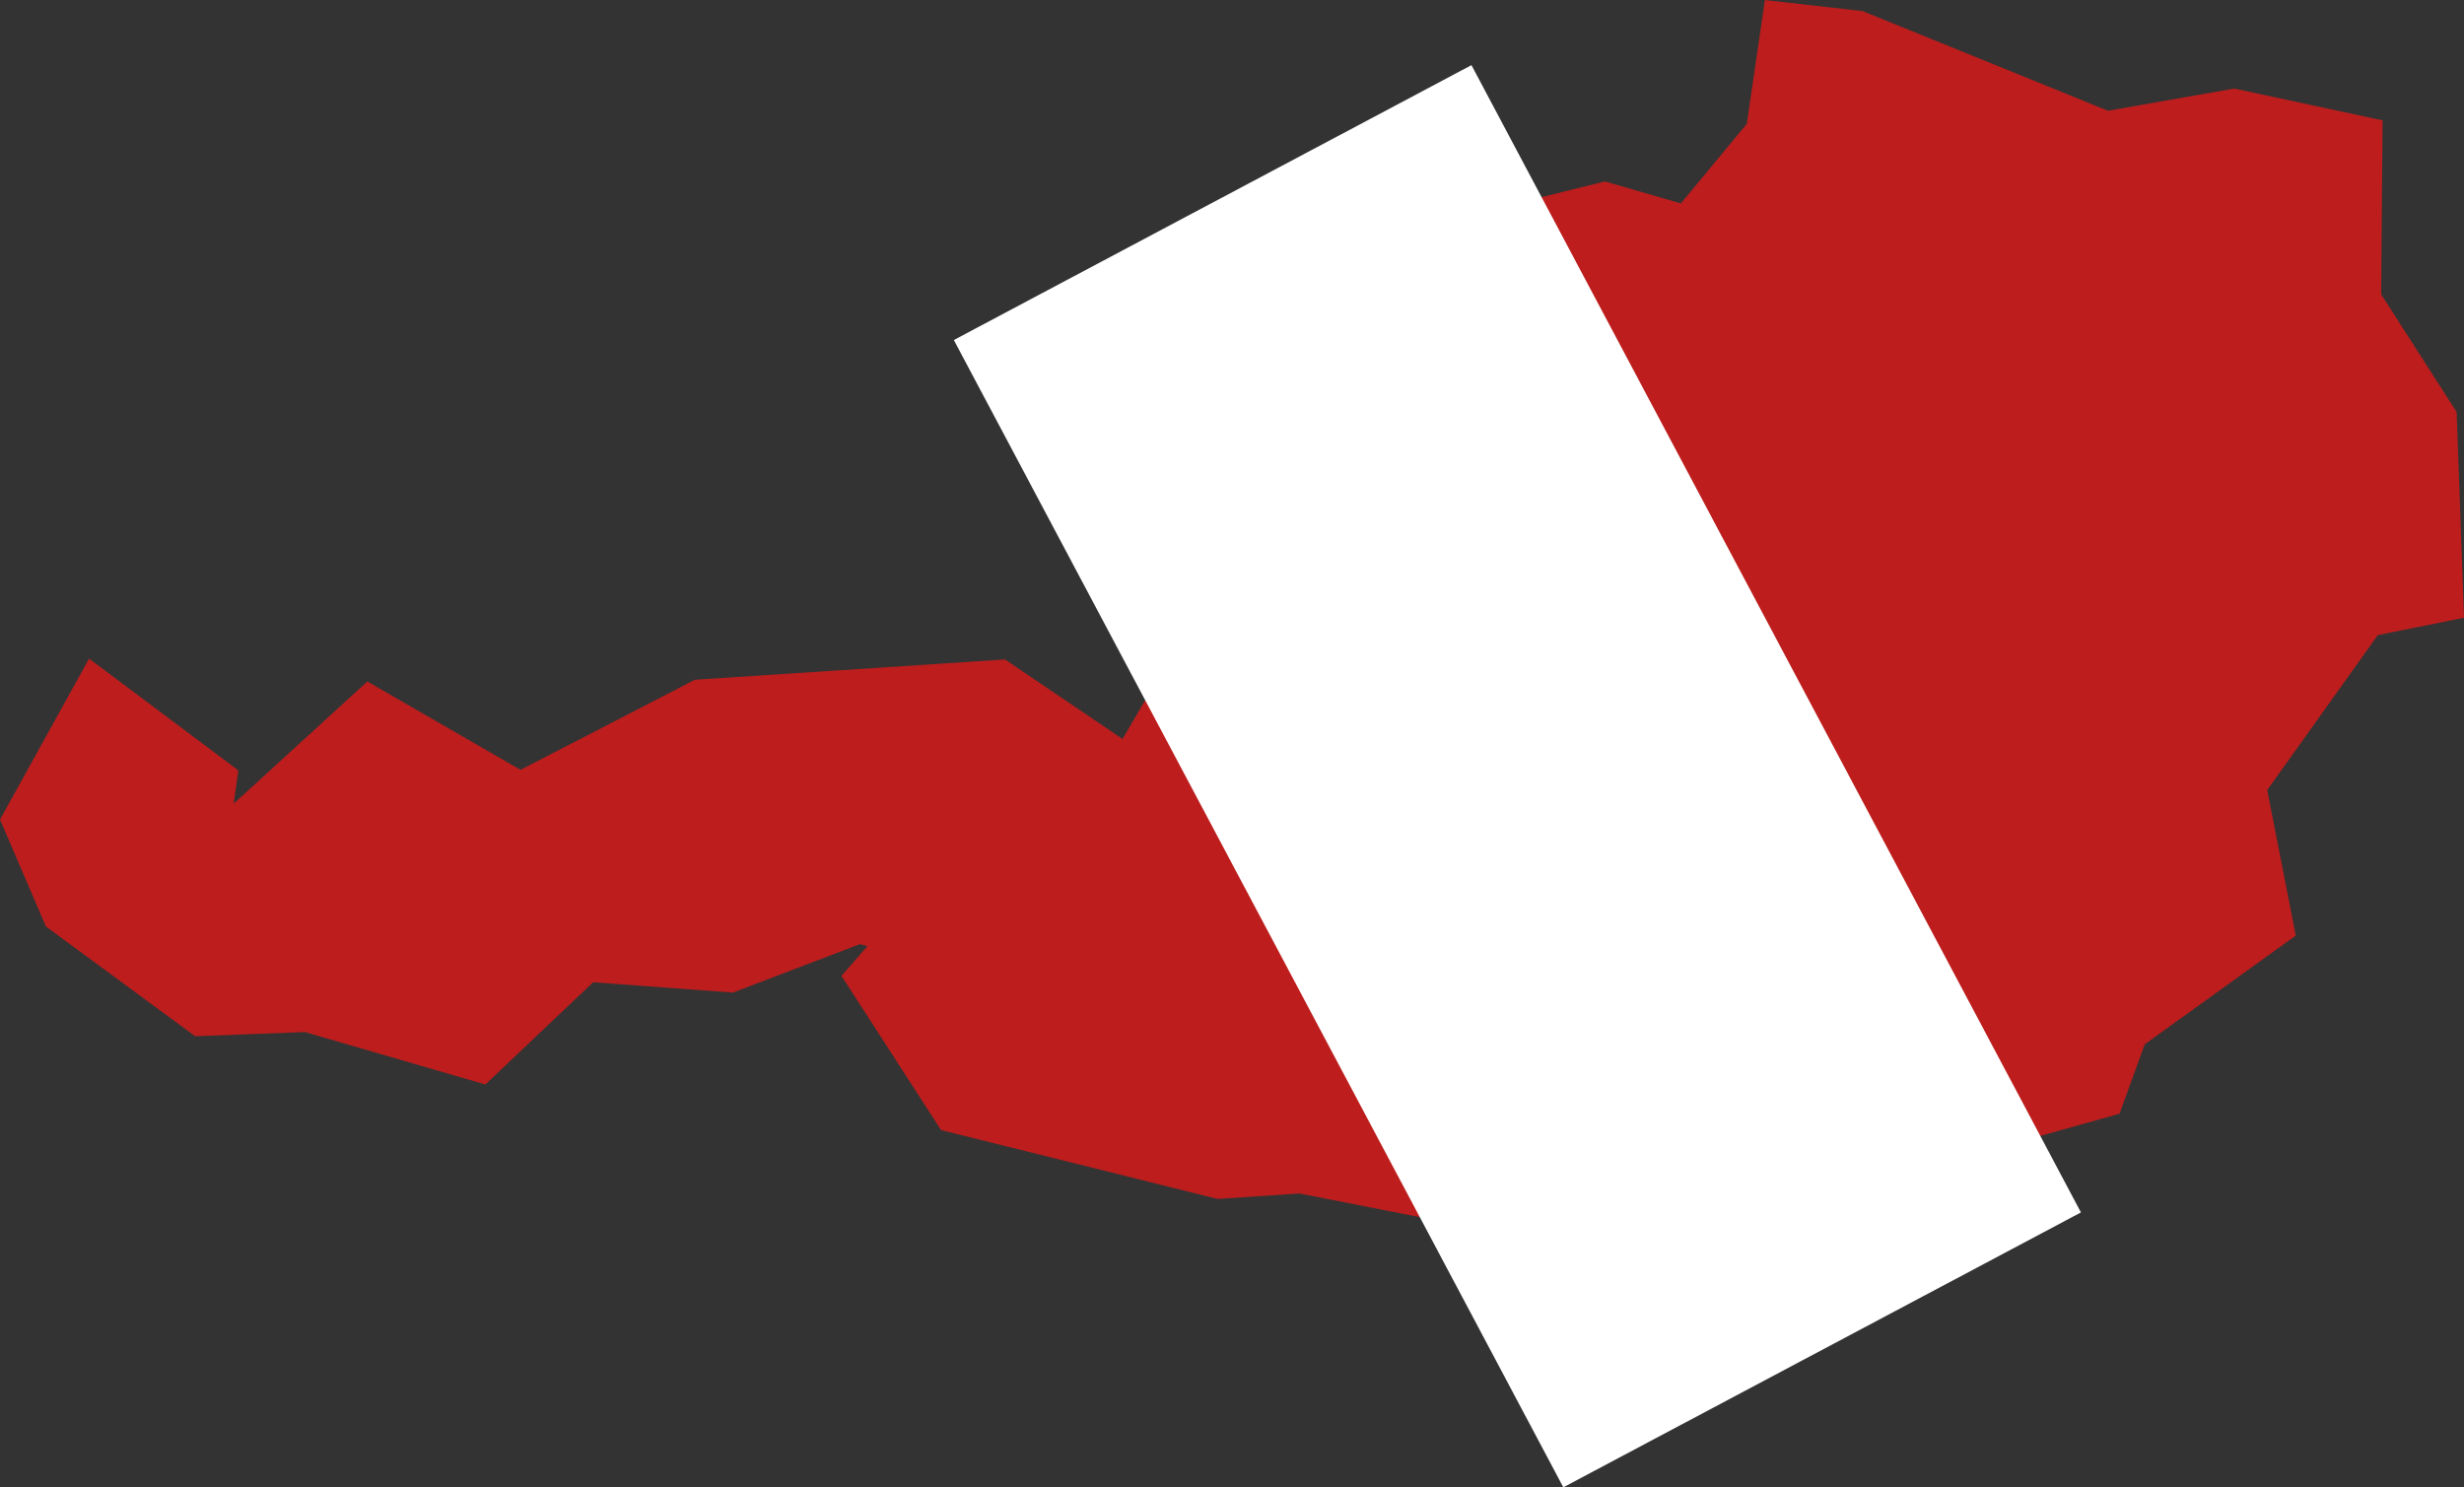 <?xml version="1.0" encoding="UTF-8"?>
<svg xmlns="http://www.w3.org/2000/svg" width="151.071" height="91.2" viewBox="0 0 151.071 91.2">
  <rect x="0" y="0" width="151.071" height="91.2" fill="#333333" stroke="none"/>
  <g id="Gruppe_103" data-name="Gruppe 103" transform="translate(-111.444 -1195.228)">
    <path id="austria-austria-svgrepo-com" d="M152,38.883l-.432-12.057L146.935,19.6l.084-10.41-8.6-1.842-7.787,1.368-15.113-6.14-5.443-.614-1.061,7.256-4.34,5.233-4.842-1.4-14.15,3.517L66.639,28.319,73.03,42.985l-2.6,4.451-7.508-5.079L44.185,43.585l-10.843,5.6-9.308-5.372L15.076,52l.446-3.126L7.065,42.538,2,51.693,4.665,57.9l8.9,6.545,6.642-.251L31.068,67.35l6.559-6.224,8.679.642,7.829-2.987,1.41.363L53.66,61.294l5.791,8.973,16.69,4.158,5-.335,20.806,4.089,12.113-6.922,7.242.754,9.712-2.721,1.508-4.158,9.126-6.573-1.73-8.819,7.02-9.838Z" transform="translate(110 1193.821)" fill="#bd1d1d" stroke="#bd1d1d" stroke-width="1"></path>
    <rect id="Rechteck_62" data-name="Rechteck 62" width="35.941" height="79.676" transform="matrix(0.883, -0.469, 0.469, 0.883, 169.925, 1216.079)" fill="#fff"></rect>
  </g>
</svg>
